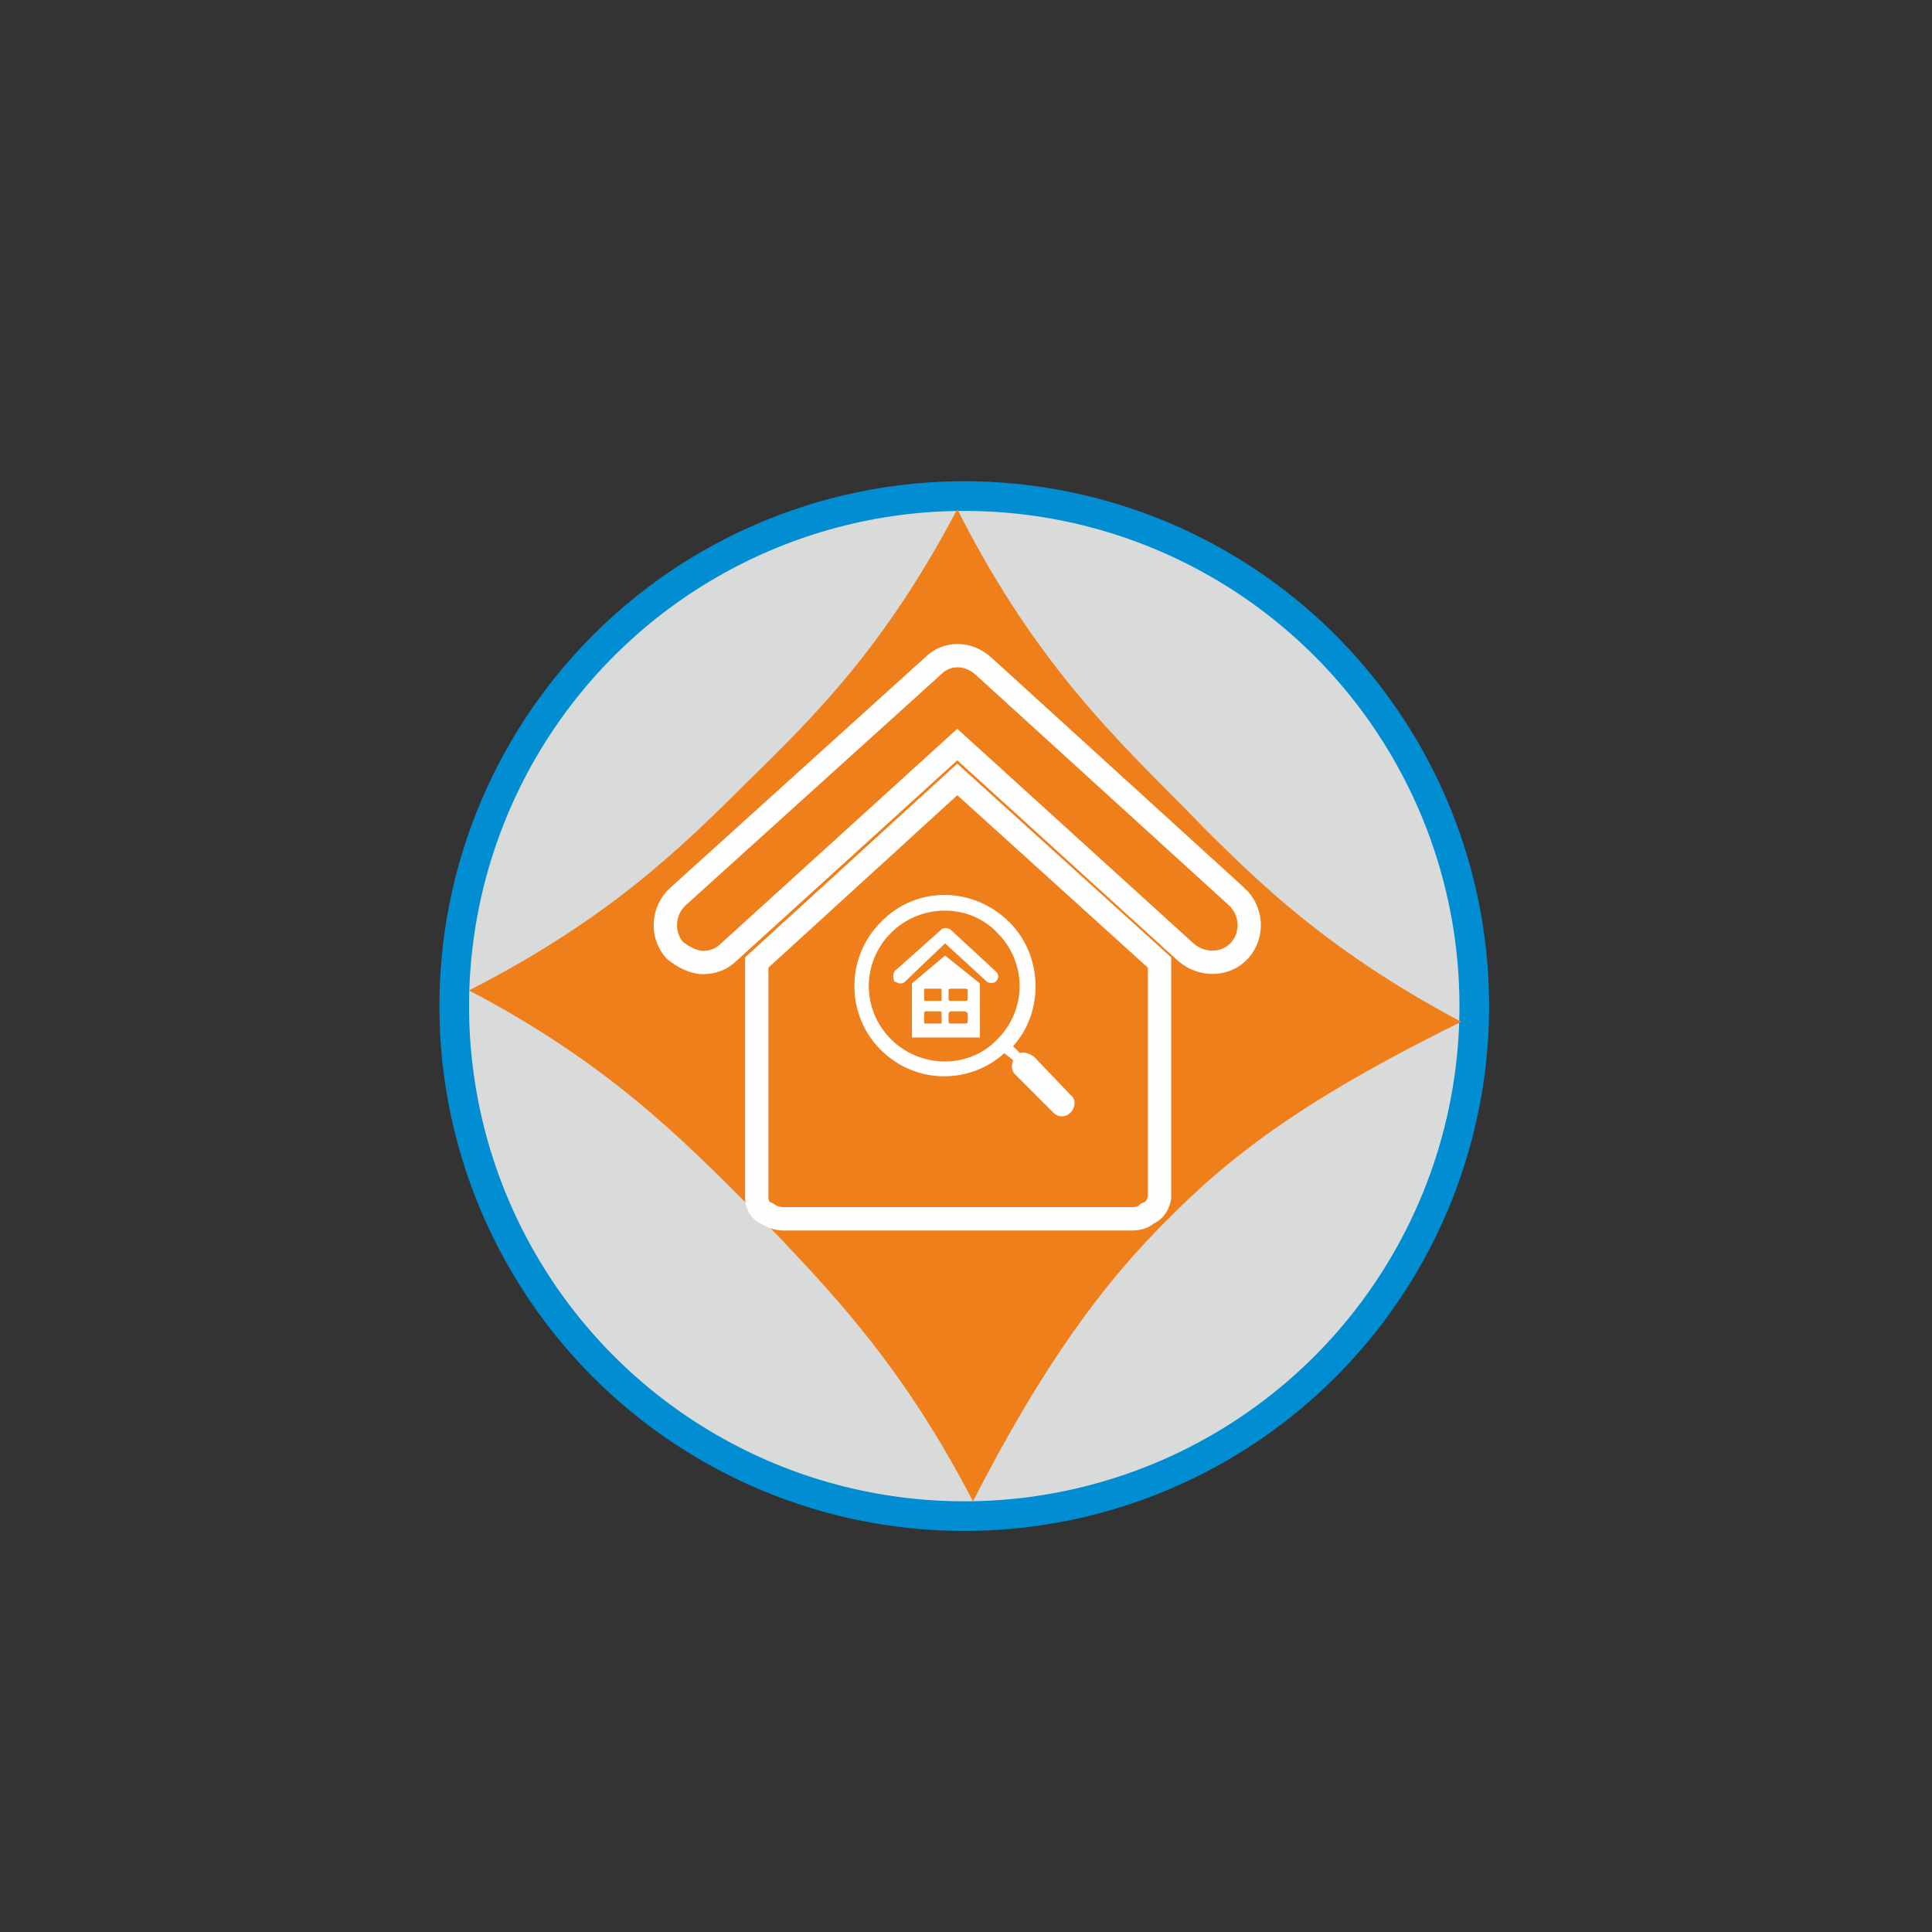 <?xml version="1.0" encoding="UTF-8"?>
<!DOCTYPE svg PUBLIC "-//W3C//DTD SVG 1.1//EN" "http://www.w3.org/Graphics/SVG/1.1/DTD/svg11.dtd">
<!-- Creator: CorelDRAW X7 -->
<svg xmlns="http://www.w3.org/2000/svg" xml:space="preserve" width="46.13mm" height="46.13mm" version="1.1" style="shape-rendering:geometricPrecision; text-rendering:geometricPrecision; image-rendering:optimizeQuality; fill-rule:evenodd; clip-rule:evenodd"
viewBox="0 0 1108 1108"
 xmlns:xlink="http://www.w3.org/1999/xlink">
 <rect x="0" y="0" width="1108" height="1108" fill="#333333" stroke="none"/>
 <defs>
  <style type="text/css">
   <![CDATA[
    .str0 {stroke:#FEFEFE;stroke-width:13.375}
    .fil0 {fill:none}
    .fil4 {fill:#FEFEFE}
    .fil2 {fill:#D9DADA}
    .fil3 {fill:#EF7F1A}
    .fil1 {fill:#008DD2}
   ]]>
  </style>
 </defs>
 <g id="Layer_x0020_1">
  <rect class="fil0" width="1108" height="1108"/>
  <g id="_2149529869680">
   <circle class="fil1" cx="553" cy="577" r="301"/>
   <circle class="fil2" cx="553" cy="577" r="284"/>
   <path class="fil3" d="M549 292c41,81 83,124 125,166 42,43 83,85 164,128 -79,39 -125,70 -165,110 -40,39 -75,87 -115,165 -42,-81 -84,-123 -125,-166 -42,-42 -84,-85 -164,-127 78,-40 119,-79 159,-119 40,-39 80,-79 121,-157z"/>
   <path class="fil0 str0" d="M434 552l0 135c0,5 3,8 6,9 3,2 6,3 9,3 74,0 127,0 200,0 4,0 7,-1 9,-3 3,-1 6,-4 7,-9l0 -135 -116 -105 -115 105zm275 -38l-145 -132c-9,-8 -21,-8 -29,0l-146 132c-9,8 -10,22 -2,31 5,4 11,7 16,7 6,0 11,-2 15,-6l131 -119 131 119c9,8 23,8 31,-1 8,-9 7,-23 -2,-31z"/>
   <path class="fil4" d="M540 586l0 0c0,1 0,1 -1,1l-8 0c-1,0 -1,0 -1,-1l0 -5c0,0 0,-1 1,-1l8 0c1,0 1,1 1,1l0 5zm4 -5l0 0c0,0 1,-1 1,-1l8 0c1,0 2,1 2,1l0 5c0,1 -1,1 -2,1l-8 0c0,0 -1,0 -1,-1l0 -5zm-4 -8l0 0c0,1 0,1 -1,1l-8 0c-1,0 -1,0 -1,-1l0 -5c0,-1 0,-1 1,-1l8 0c1,0 1,0 1,1l0 5zm4 -5l0 0c0,-1 1,-1 1,-1l8 0c1,0 2,0 2,1l0 5c0,1 -1,1 -2,1l-8 0c0,0 -1,0 -1,-1l0 -5zm27 -11l-26 -24c-2,-1 -4,-1 -5,0l-27 24c-1,2 -1,4 0,6 1,0 2,1 3,1 1,0 2,0 3,-1l23 -22 24 22c1,1 4,1 5,0 2,-2 2,-4 0,-6zm1 39l0 0c-16,17 -44,17 -61,0 -17,-17 -17,-44 0,-61 17,-17 45,-17 61,0 17,17 17,44 0,61zm42 32l-21 -22c-3,-2 -6,-3 -8,-2l-4 -4c18,-20 17,-52 -2,-71 -21,-21 -54,-21 -74,0 -20,20 -20,53 0,73 20,20 51,20 71,2l5 4c-1,3 -1,6 1,8l22 22c3,3 7,3 10,0 3,-3 3,-8 0,-10zm-91 -64l0 31 39 0 0 -31 -20 -16 -19 16z"/>
  </g>
 </g>
</svg>
